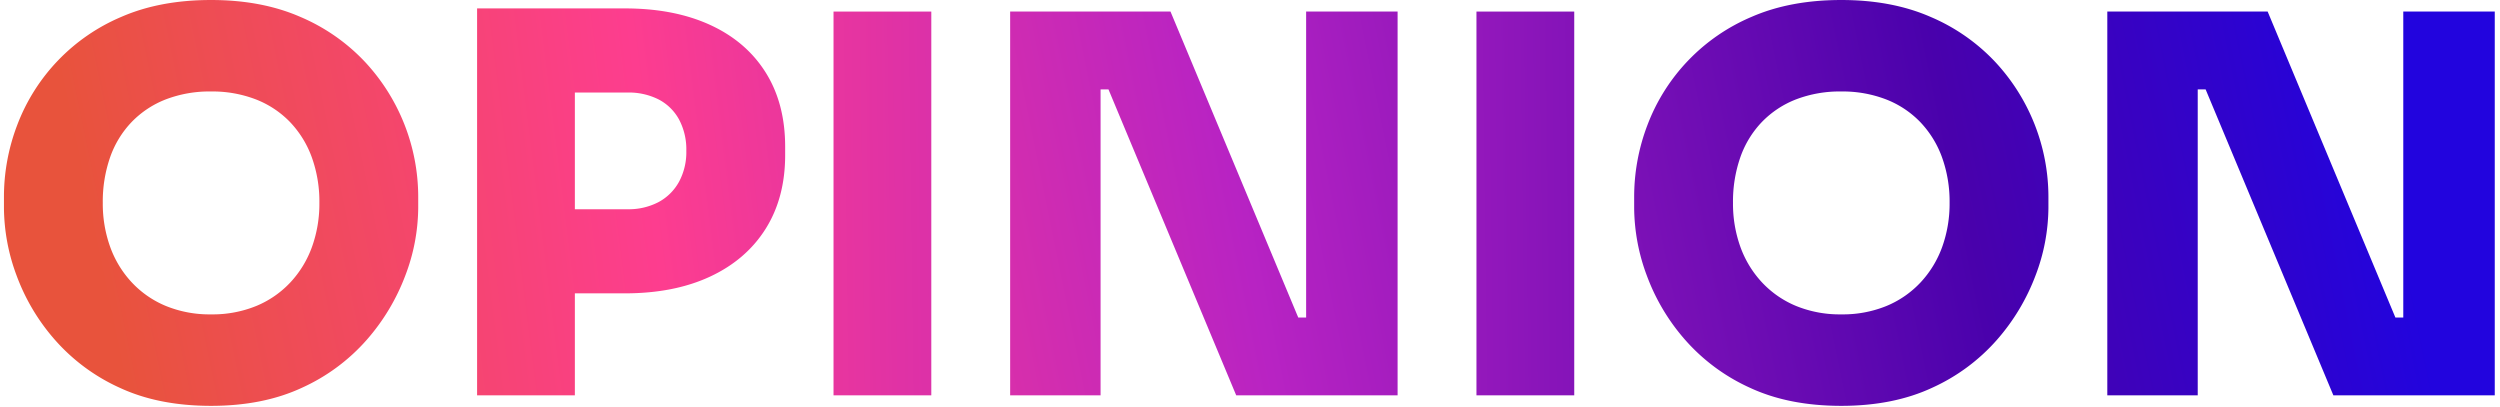 <svg xmlns="http://www.w3.org/2000/svg" xmlns:xlink="http://www.w3.org/1999/xlink" width="1265" height="206" viewBox="0 0 1265 206">
    <defs>
        <linearGradient id="a" x1="-51.533" y1="485.717" x2="-46.165" y2="486.808" gradientTransform="matrix(209.617, 0, 0, -205.355, 10848.083, 99859.155)" gradientUnits="userSpaceOnUse">
            <stop offset="0" stop-color="#e8533c" />
            <stop offset="0.246" stop-color="#fd3d8f" />
            <stop offset="0.498" stop-color="#b823c3" />
            <stop offset="0.813" stop-color="#4901ac" />
            <stop offset="1" stop-color="#2204de" />
        </linearGradient>
        <linearGradient id="b" x1="-52.871" y1="485.491" x2="-45.652" y2="486.636" gradientTransform="matrix(155.881, 0, 0, -195.78, 8293.221, 95194.268)" xlink:href="#a" />
        <linearGradient id="c" x1="-58.245" y1="485.3" x2="-35.503" y2="486.454" gradientTransform="matrix(49.478, 0, 0, -194.186, 2940.617, 94418.566)" xlink:href="#a" />
        <linearGradient id="d" x1="-54.001" y1="485.139" x2="-48.261" y2="486.293" gradientTransform="matrix(196.048, 0, 0, -194.186, 10651.633, 94418.566)" xlink:href="#a" />
        <linearGradient id="e" x1="-64.569" y1="484.979" x2="-41.828" y2="486.133" gradientTransform="matrix(49.479, 0, 0, -194.186, 3265.995, 94418.566)" xlink:href="#a" />
        <linearGradient id="f" x1="-55.318" y1="484.948" x2="-49.95" y2="486.039" gradientTransform="matrix(209.612, 0, 0, -205.355, 11672.71, 99859.155)" xlink:href="#a" />
        <linearGradient id="g" x1="-56.724" y1="484.591" x2="-50.985" y2="485.745" gradientTransform="matrix(196.052, 0, 0, -194.186, 11207.001, 94418.566)" xlink:href="#a" />
    </defs>
    <g>
        <path d="M106.809,205.359q-26.6,0-46.287-9.178A96.619,96.619,0,0,1,27.804,171.98a103.452,103.452,0,0,1-19.419-32.587A99.367,99.367,0,0,1,2,105.344V99.492A101.646,101.646,0,0,1,8.65,63.448,96.51,96.51,0,0,1,61.454,8.516q19.552-8.51,45.355-8.512,25.537,0,45.088,8.512a96.774,96.774,0,0,1,32.853,22.877,100.279,100.279,0,0,1,26.867,68.099v5.852a97.6,97.6,0,0,1-6.518,34.049,105.732,105.732,0,0,1-19.553,32.587,96.709,96.709,0,0,1-32.718,24.206Q133.138,205.358,106.809,205.359Zm0-46.286a58.442,58.442,0,0,0,22.876-4.256,49.531,49.531,0,0,0,17.291-11.97,52.226,52.226,0,0,0,10.906-17.957,64.499,64.499,0,0,0,3.724-22.211,66.049,66.049,0,0,0-3.857-23.143,50.874,50.874,0,0,0-11.039-17.823,48.4,48.4,0,0,0-17.291-11.438,61.138,61.138,0,0,0-22.611-3.99,61.884,61.884,0,0,0-22.877,3.99A48.332,48.332,0,0,0,66.64,61.713a49.272,49.272,0,0,0-10.906,17.823,68.042,68.042,0,0,0-3.724,23.143,64.418,64.418,0,0,0,3.724,22.211A52.153,52.153,0,0,0,66.64,142.847a49.502,49.502,0,0,0,17.291,11.97,58.43,58.43,0,0,0,22.878,4.256Z" fill="url(#a)" />
        <path d="M241.408,200.036V4.256h49.474v195.78Zm44.157-51.6V105.875h31.917a32.554,32.554,0,0,0,15.695-3.592,25.657,25.657,0,0,0,10.378-10.247,31.612,31.612,0,0,0,3.724-15.695,32.199,32.199,0,0,0-3.724-15.96,24.832,24.832,0,0,0-10.373-10.105,33.622,33.622,0,0,0-15.7-3.458h-31.917V4.256h30.591q25,0,43.226,8.378t28.065,24.074q9.839,15.7,9.842,37.507v4.256q0,21.547-9.842,37.241t-28.065,24.209q-18.223,8.515-43.226,8.515Z" fill="url(#b)" />
        <path d="M421.761,200.038V5.852h49.478v194.186Z" fill="url(#c)" />
        <path d="M511.138,200.038V5.852h81.133l64.641,154.817h9.31l-5.32,4.788V5.852h46.284v194.186h-81.664L560.883,45.221h-9.31l5.32-4.788V200.038Z" fill="url(#d)" />
        <path d="M747.087,200.038V5.852h49.479v194.186Z" fill="url(#e)" />
        <path d="M931.695,205.359q-26.6,0-46.285-9.178a96.637,96.637,0,0,1-32.719-24.201,103.502,103.502,0,0,1-19.419-32.587,99.365,99.365,0,0,1-6.384-34.049V99.492a101.646,101.646,0,0,1,6.65-36.044,96.51,96.51,0,0,1,52.8-54.932Q905.89.006,931.692.004q25.537,0,45.089,8.512a96.757,96.757,0,0,1,32.852,22.877,100.264,100.264,0,0,1,26.867,68.1v5.852a97.599,97.599,0,0,1-6.517,34.049,105.75,105.75,0,0,1-19.552,32.587,96.7,96.7,0,0,1-32.719,24.206Q958.027,205.358,931.695,205.359Zm0-46.286a58.437,58.437,0,0,0,22.877-4.256,49.55,49.55,0,0,0,17.291-11.97,52.265,52.265,0,0,0,10.908-17.957,64.56,64.56,0,0,0,3.723-22.211,66.052,66.052,0,0,0-3.858-23.143,50.858,50.858,0,0,0-11.039-17.823,48.369,48.369,0,0,0-17.291-11.438,61.132,61.132,0,0,0-22.611-3.99,61.884,61.884,0,0,0-22.877,3.99,48.361,48.361,0,0,0-17.291,11.438,49.298,49.298,0,0,0-10.906,17.823,68.069,68.069,0,0,0-3.724,23.143,64.443,64.443,0,0,0,3.724,22.211,52.191,52.191,0,0,0,10.906,17.957,49.531,49.531,0,0,0,17.291,11.97,58.434,58.434,0,0,0,22.877,4.256Z" fill="url(#f)" />
        <path d="M1066.297,200.038V5.852h81.133l64.64,154.817h9.31l-5.32,4.788V5.852h46.289v194.186h-81.668L1116.039,45.221h-9.31l5.32-4.788V200.038Z" fill="url(#g)" />
    </g>
</svg>
